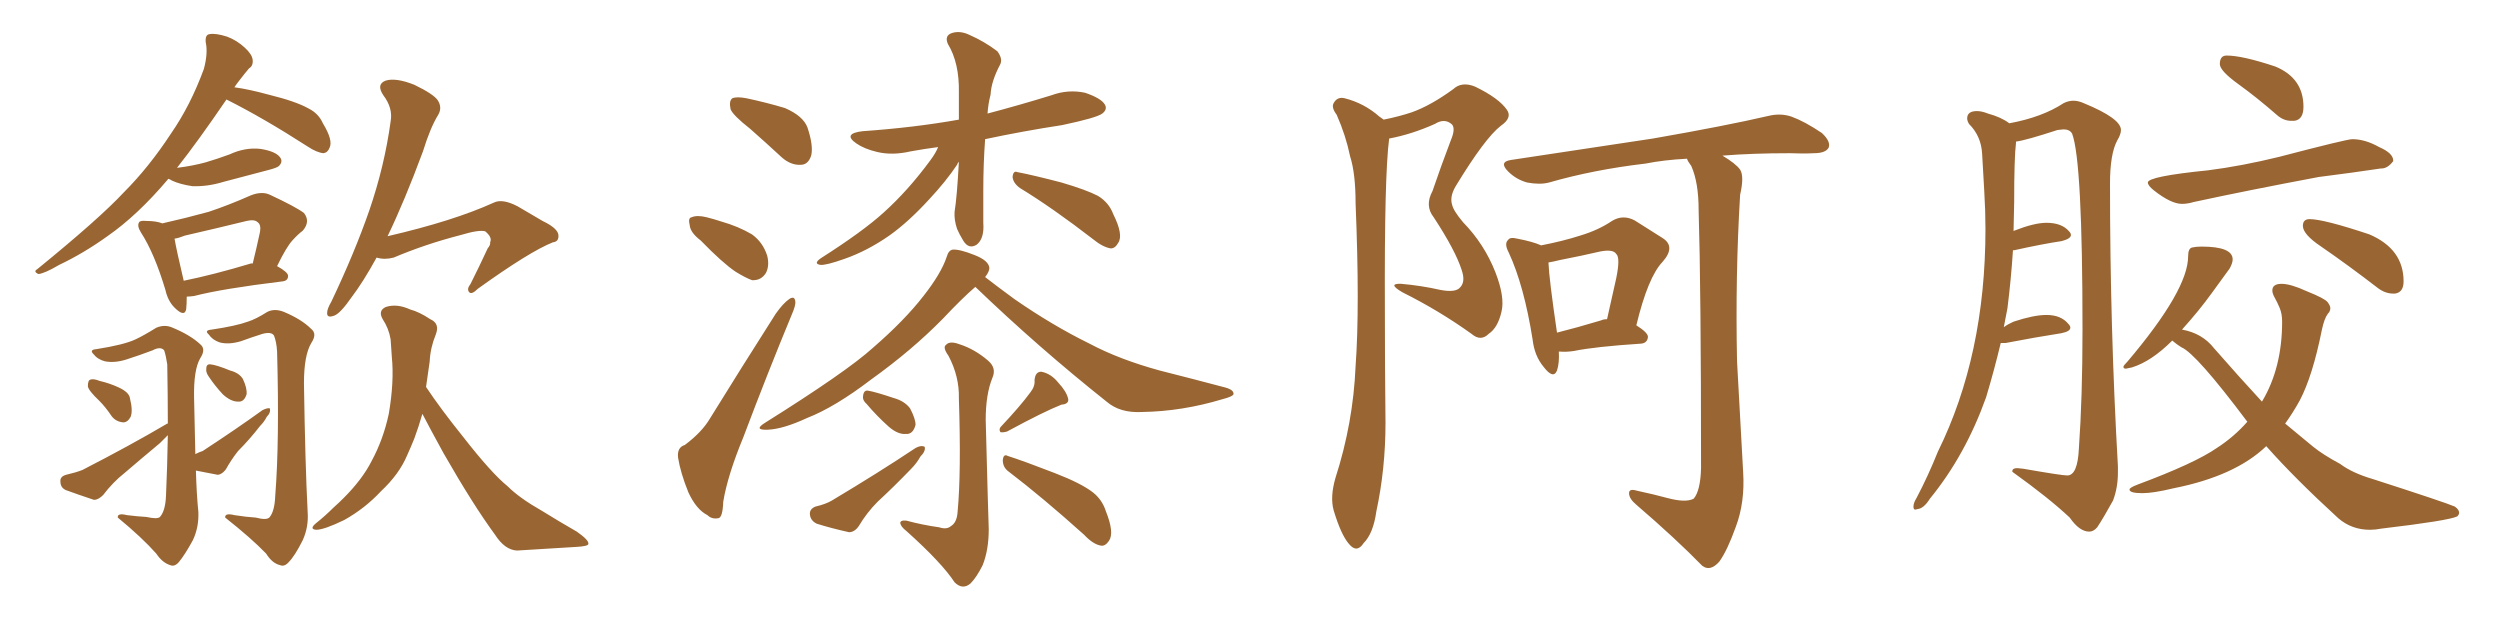 <svg xmlns="http://www.w3.org/2000/svg" xmlns:xlink="http://www.w3.org/1999/xlink" width="600" height="150"><path fill="#996633" padding="10" d="M40.43 42.92L40.43 42.92Q40.28 42.92 40.28 43.07L40.28 43.07Q32.96 51.71 25.78 56.69L25.78 56.69Q20.07 60.79 14.21 63.57L14.21 63.57Q10.69 65.63 9.23 65.77L9.23 65.77Q7.91 65.19 8.94 64.60L8.94 64.60Q23.88 52.44 29.74 46.14L29.74 46.14Q35.74 40.14 41.02 32.08L41.02 32.08Q45.70 25.34 48.93 16.55L48.93 16.55Q49.95 12.74 49.37 10.11L49.37 10.11Q49.22 8.35 50.24 8.20L50.24 8.20Q51.71 7.91 54.49 8.79L54.49 8.79Q56.84 9.67 58.74 11.43L58.74 11.43Q60.50 13.04 60.64 14.36L60.64 14.36Q60.79 15.82 59.77 16.41L59.77 16.41Q58.89 17.43 57.42 19.34L57.42 19.34Q56.84 20.07 56.25 20.95L56.25 20.95Q59.62 21.39 64.45 22.71L64.45 22.71Q71.04 24.32 74.12 26.07L74.12 26.07Q76.46 27.25 77.49 29.59L77.49 29.59Q79.98 33.69 79.10 35.45L79.10 35.45Q78.66 36.62 77.64 36.77L77.64 36.77Q76.03 36.62 73.83 35.16L73.83 35.16Q63.13 28.27 54.35 23.88L54.35 23.88Q47.46 33.98 42.48 40.28L42.48 40.28Q46.14 39.84 49.37 38.96L49.37 38.96Q52.29 38.09 55.08 37.06L55.08 37.06Q58.89 35.30 62.55 35.74L62.55 35.74Q66.21 36.33 67.24 37.79L67.24 37.79Q67.97 38.82 66.94 39.84L66.94 39.84Q66.50 40.28 64.16 40.87L64.16 40.87Q58.59 42.33 53.61 43.65L53.61 43.65Q49.80 44.82 46.14 44.68L46.14 44.68Q43.21 44.24 41.31 43.36L41.31 43.36Q40.87 43.07 40.43 42.92ZM44.82 71.19L44.82 71.19Q44.82 72.95 44.68 74.27L44.68 74.27Q44.24 76.17 41.89 73.83L41.89 73.83Q40.28 72.22 39.70 69.58L39.70 69.58Q37.06 60.79 33.84 55.81L33.84 55.81Q32.81 54.20 33.40 53.32L33.40 53.32Q33.69 52.88 35.16 53.03L35.16 53.03Q37.50 53.03 38.96 53.61L38.96 53.61Q44.82 52.29 50.10 50.83L50.10 50.83Q54.93 49.22 60.21 46.88L60.21 46.88Q62.84 45.85 64.75 46.73L64.75 46.73Q71.04 49.66 72.95 51.12L72.95 51.12Q74.56 53.17 72.66 55.37L72.66 55.37Q71.48 56.25 70.17 57.71L70.17 57.71Q68.70 59.33 66.50 63.87L66.50 63.87Q69.14 65.33 69.14 66.21L69.14 66.21Q69.14 67.38 67.82 67.53L67.82 67.53Q53.32 69.29 46.58 71.04L46.58 71.04Q45.41 71.19 44.82 71.19ZM60.06 63.28L60.06 63.28Q60.50 63.13 60.64 63.28L60.64 63.28Q61.52 59.77 62.40 55.66L62.40 55.66Q62.70 53.91 61.82 53.32L61.82 53.32Q61.08 52.59 59.18 53.03L59.18 53.03Q52.00 54.79 44.38 56.54L44.38 56.54Q42.92 57.13 41.89 57.28L41.89 57.28Q42.33 59.91 44.09 67.38L44.09 67.38Q51.27 65.92 60.06 63.28ZM23.88 96.24L23.88 96.24Q21.24 93.75 21.09 92.72L21.09 92.72Q21.09 91.26 21.68 91.11L21.68 91.11Q22.41 90.82 23.88 91.41L23.88 91.41Q26.37 91.99 28.56 93.02L28.56 93.02Q31.05 94.19 31.20 95.65L31.20 95.65Q31.93 98.58 31.35 100.05L31.35 100.05Q30.62 101.37 29.59 101.37L29.59 101.37Q27.83 101.22 26.81 99.90L26.81 99.90Q25.34 97.71 23.88 96.24ZM61.38 124.22L61.38 124.22Q64.16 124.95 64.75 124.07L64.75 124.07Q65.92 122.61 66.06 118.95L66.06 118.95Q67.09 105.91 66.50 84.38L66.50 84.38Q66.36 82.03 65.77 80.57L65.77 80.57Q65.19 79.54 62.99 80.13L62.99 80.13Q60.21 81.01 57.86 81.88L57.86 81.88Q54.93 82.76 52.73 82.18L52.73 82.18Q50.98 81.59 50.10 80.27L50.10 80.27Q48.93 79.25 50.83 79.10L50.83 79.10Q56.69 78.22 59.47 77.20L59.47 77.20Q61.38 76.61 64.16 74.85L64.16 74.85Q65.92 73.97 68.12 74.85L68.12 74.85Q72.36 76.61 74.71 78.96L74.71 78.96Q76.17 80.13 74.71 82.32L74.71 82.32Q72.95 85.25 72.95 91.99L72.95 91.99Q73.24 111.18 73.83 122.75L73.83 122.75Q74.12 126.42 72.66 129.64L72.66 129.64Q70.75 133.45 69.29 134.91L69.29 134.91Q68.26 136.08 67.24 135.64L67.24 135.64Q65.33 135.21 63.87 132.86L63.87 132.86Q60.35 129.20 54.05 124.22L54.05 124.22Q53.91 123.05 56.25 123.63L56.25 123.63Q59.03 124.07 61.38 124.22ZM50.10 90.38L50.10 90.38Q49.37 89.36 49.51 88.48L49.51 88.48Q49.51 87.30 50.54 87.45L50.54 87.45Q52.00 87.60 55.22 88.92L55.22 88.92Q57.42 89.50 58.30 90.97L58.30 90.97Q59.33 93.16 59.18 94.63L59.18 94.63Q58.59 96.53 57.13 96.39L57.13 96.39Q55.37 96.39 53.47 94.63L53.47 94.63Q51.56 92.58 50.10 90.38ZM47.02 112.94L47.02 112.94Q47.17 118.51 47.61 122.90L47.61 122.90Q47.75 126.56 46.29 129.64L46.29 129.64Q44.38 133.15 42.92 134.91L42.92 134.91Q41.89 136.08 40.87 135.64L40.87 135.64Q38.96 135.06 37.50 132.86L37.50 132.86Q34.13 129.05 28.27 124.22L28.27 124.22Q28.13 123.05 30.47 123.63L30.47 123.63Q32.81 123.93 35.16 124.07L35.16 124.07Q37.79 124.66 38.38 124.07L38.38 124.07Q39.70 122.61 39.84 118.95L39.84 118.95Q40.14 112.50 40.28 104.44L40.28 104.44Q39.40 105.32 38.38 106.35L38.38 106.35Q33.98 110.01 29.88 113.53L29.88 113.53Q27.10 115.72 24.76 118.80L24.76 118.80Q23.58 119.97 22.56 119.97L22.56 119.97Q18.60 118.65 15.82 117.63L15.82 117.63Q14.50 117.04 14.50 115.58L14.50 115.58Q14.36 114.40 15.82 113.96L15.82 113.96Q18.31 113.38 19.78 112.79L19.78 112.79Q31.20 106.93 40.14 101.66L40.14 101.66Q40.14 101.66 40.28 101.66L40.28 101.66Q40.28 95.07 40.14 87.45L40.14 87.45Q39.84 85.40 39.40 84.08L39.40 84.08Q38.53 83.06 36.62 84.08L36.62 84.08Q33.54 85.25 30.32 86.28L30.32 86.28Q27.54 87.16 25.20 86.72L25.20 86.72Q23.44 86.28 22.41 84.96L22.41 84.96Q21.39 83.94 23.14 83.79L23.14 83.79Q29.74 82.76 32.52 81.45L32.52 81.45Q34.42 80.57 37.50 78.66L37.50 78.66Q39.55 77.78 41.46 78.66L41.46 78.66Q45.70 80.42 48.05 82.62L48.05 82.62Q49.51 83.79 48.05 85.99L48.05 85.99Q46.44 88.77 46.58 95.51L46.58 95.51Q46.73 102.83 46.88 108.98L46.88 108.98Q48.05 108.40 48.63 108.25L48.63 108.25Q56.69 102.98 62.99 98.44L62.99 98.44Q64.16 97.85 64.75 98.00L64.75 98.00Q65.04 99.02 64.01 100.05L64.01 100.05Q63.43 101.22 62.40 102.25L62.40 102.25Q59.91 105.47 57.13 108.25L57.13 108.25Q55.52 110.30 54.20 112.65L54.20 112.65Q53.32 113.82 52.29 113.96L52.29 113.96Q49.37 113.38 47.02 112.94ZM90.38 61.82L90.38 61.82Q87.16 67.68 84.38 71.34L84.38 71.34Q81.74 75.15 80.27 75.73L80.27 75.73Q78.37 76.46 78.52 75L78.52 75Q78.52 74.12 79.54 72.36L79.54 72.36Q85.11 60.64 88.62 50.54L88.62 50.54Q92.29 39.84 93.75 29.15L93.75 29.15Q94.34 25.93 91.99 22.85L91.99 22.85Q90.23 20.21 92.58 19.34L92.58 19.34Q95.07 18.60 99.46 20.36L99.46 20.36Q104.00 22.56 105.03 24.02L105.03 24.02Q106.20 25.78 105.18 27.54L105.18 27.54Q103.27 30.62 101.51 36.33L101.51 36.33Q97.12 48.19 93.02 56.69L93.02 56.69Q108.84 53.03 118.51 48.63L118.51 48.63Q120.56 47.61 124.22 49.51L124.22 49.51Q127.15 51.27 130.22 53.03L130.22 53.03Q134.18 54.93 134.03 56.69L134.03 56.69Q134.03 58.01 132.71 58.15L132.71 58.15Q127.15 60.35 114.70 69.29L114.70 69.29Q113.23 70.75 112.65 70.17L112.65 70.17Q111.91 69.43 112.94 68.12L112.94 68.12Q115.14 63.72 117.04 59.62L117.04 59.62Q117.77 58.74 117.63 58.15L117.63 58.15Q118.21 56.98 116.46 55.52L116.46 55.52Q114.99 55.08 110.60 56.40L110.60 56.40Q102.10 58.59 94.48 61.82L94.48 61.82Q92.29 62.40 90.38 61.82ZM101.37 99.32L101.37 99.32L101.37 99.32Q100.49 102.39 99.46 105.18L99.46 105.18Q98.58 107.37 97.71 109.28L97.71 109.28Q95.80 113.82 91.41 117.92L91.41 117.92Q87.60 122.02 82.62 124.80L82.62 124.80Q77.78 127.15 75.88 127.15L75.88 127.15Q74.12 127.00 75.88 125.54L75.88 125.54Q78.08 123.78 79.98 121.88L79.98 121.88Q81.45 120.56 82.47 119.53L82.47 119.53Q87.01 114.99 89.21 110.60L89.21 110.60Q91.99 105.47 93.31 99.32L93.31 99.32Q94.63 91.55 94.04 85.69L94.04 85.69Q93.90 83.35 93.75 81.45L93.75 81.45Q93.31 78.81 91.85 76.61L91.85 76.61Q90.67 74.56 92.58 73.68L92.58 73.68Q95.21 72.80 98.44 74.27L98.44 74.27Q100.63 74.85 103.27 76.61L103.27 76.61Q105.62 77.64 104.59 80.27L104.59 80.27Q103.27 83.50 103.13 86.72L103.13 86.72Q102.69 89.65 102.25 92.87L102.25 92.87Q105.76 98.14 111.18 104.88L111.18 104.88Q117.92 113.53 121.88 116.75L121.88 116.75Q124.66 119.53 130.08 122.61L130.08 122.61Q134.33 125.24 138.43 127.59L138.43 127.59Q141.36 129.64 141.21 130.52L141.21 130.52Q141.21 131.10 138.43 131.25L138.43 131.25Q131.69 131.69 124.07 132.13L124.07 132.13Q121.14 131.98 118.80 128.32L118.80 128.32Q113.53 121.14 106.49 108.84L106.49 108.84Q103.27 102.98 101.37 99.32ZM180.03 30.91L180.03 30.91Q175.93 27.69 175.34 26.22L175.34 26.22Q174.90 24.17 175.78 23.58L175.78 23.58Q176.81 23.14 179.15 23.58L179.15 23.58Q183.98 24.61 188.38 25.93L188.38 25.93Q192.77 27.83 193.80 30.62L193.80 30.62Q195.26 35.01 194.68 37.35L194.68 37.35Q193.95 39.55 192.19 39.55L192.19 39.55Q189.84 39.70 187.65 37.79L187.65 37.79Q183.69 34.13 180.03 30.91ZM168.16 57.71L168.16 57.71Q165.67 55.81 165.53 54.05L165.53 54.05Q165.09 52.29 165.97 52.15L165.97 52.15Q167.29 51.56 169.63 52.15L169.63 52.15Q171.39 52.59 173.14 53.17L173.14 53.17Q177.25 54.35 180.47 56.25L180.47 56.25Q183.11 58.15 184.13 61.38L184.13 61.38Q184.72 63.72 183.84 65.48L183.84 65.48Q182.67 67.38 180.47 67.24L180.47 67.24Q178.86 66.65 176.51 65.19L176.51 65.19Q173.44 63.13 168.16 57.71ZM164.36 106.79L164.36 106.79Q168.46 103.71 170.36 100.49L170.36 100.49Q177.69 88.62 186.18 75.29L186.18 75.29Q187.94 72.80 189.40 71.78L189.40 71.78Q190.72 70.90 190.87 72.36L190.87 72.36Q191.02 73.24 189.99 75.59L189.99 75.59Q184.28 89.36 178.42 104.88L178.42 104.88Q174.61 114.11 173.58 120.41L173.58 120.41Q173.44 124.22 172.41 124.37L172.41 124.37Q170.80 124.66 169.78 123.63L169.78 123.63Q167.14 122.31 165.23 118.21L165.23 118.21Q163.33 113.53 162.74 109.86L162.74 109.86Q162.45 107.37 164.36 106.79ZM225.15 35.30L225.15 35.30Q221.78 35.74 218.55 36.33L218.55 36.33Q214.16 37.35 210.50 36.47L210.50 36.47Q207.42 35.74 205.52 34.42L205.52 34.42Q202.15 32.08 206.98 31.49L206.98 31.49Q219.43 30.62 230.13 28.71L230.13 28.71Q230.13 25.49 230.13 22.27L230.13 22.27Q230.27 15.09 227.49 10.55L227.49 10.55Q226.61 8.50 228.52 7.91L228.52 7.91Q230.42 7.32 232.62 8.35L232.62 8.35Q236.28 9.96 239.36 12.30L239.36 12.30Q240.67 14.06 240.09 15.38L240.09 15.38Q237.89 19.48 237.74 22.71L237.74 22.71Q237.16 24.90 237.01 27.25L237.01 27.25Q244.78 25.20 252.39 22.85L252.39 22.85Q256.35 21.39 260.45 22.27L260.45 22.27Q264.26 23.58 265.14 25.05L265.14 25.05Q265.87 26.22 264.55 27.25L264.55 27.25Q263.23 28.27 254.88 30.03L254.88 30.03Q245.36 31.49 236.43 33.40L236.43 33.40Q235.99 39.40 235.99 45.70L235.99 45.70Q235.99 49.37 235.99 53.47L235.99 53.47Q236.28 57.28 234.38 58.74L234.38 58.74Q232.47 59.91 231.15 57.71L231.15 57.71Q230.27 56.25 229.69 54.93L229.69 54.93Q228.96 52.73 229.10 50.83L229.10 50.83Q229.69 47.17 230.13 38.82L230.13 38.82Q229.83 39.11 229.69 39.55L229.69 39.55Q227.05 43.51 222.95 47.90L222.95 47.90Q217.97 53.32 213.43 56.54L213.43 56.54Q208.15 60.21 202.73 62.11L202.73 62.11Q198.19 63.72 196.88 63.57L196.88 63.57Q195.12 63.28 197.02 61.96L197.02 61.96Q207.13 55.52 212.11 50.98L212.11 50.98Q217.97 45.70 223.24 38.53L223.24 38.53Q224.56 36.77 225.15 35.30ZM244.78 45.12L244.78 45.12Q243.16 43.95 243.02 42.48L243.02 42.48Q243.16 40.87 244.19 41.31L244.19 41.31Q248.00 42.04 254.74 43.80L254.74 43.80Q260.74 45.56 263.53 47.02L263.53 47.02Q266.16 48.63 267.19 51.42L267.19 51.42Q269.68 56.40 268.36 58.30L268.36 58.30Q267.63 59.62 266.60 59.62L266.60 59.62Q264.70 59.33 262.35 57.42L262.35 57.42Q252.69 49.95 244.78 45.12ZM234.08 68.85L234.08 68.85Q230.86 71.63 226.32 76.46L226.32 76.46Q218.85 84.08 209.03 91.11L209.03 91.11Q200.39 97.71 193.65 100.34L193.65 100.34Q187.94 102.98 184.28 103.13L184.28 103.13Q180.76 103.27 183.54 101.51L183.54 101.51Q203.17 89.21 209.47 83.50L209.47 83.50Q217.09 76.90 221.63 71.04L221.63 71.04Q225.88 65.63 227.20 61.67L227.20 61.67Q227.64 60.06 228.66 59.91L228.66 59.91Q230.27 59.77 233.94 61.23L233.94 61.23Q237.30 62.55 237.45 64.31L237.45 64.31Q237.45 65.19 236.43 66.50L236.43 66.50Q239.06 68.55 243.46 71.78L243.46 71.78Q252.54 78.08 261.47 82.47L261.47 82.47Q268.65 86.28 278.32 88.92L278.32 88.92Q286.96 91.11 294.14 93.02L294.14 93.02Q296.19 93.60 296.04 94.63L296.04 94.63Q295.75 95.21 293.41 95.80L293.41 95.80Q283.74 98.73 274.07 98.88L274.07 98.88Q268.80 99.17 265.58 96.39L265.58 96.39Q249.17 83.35 234.08 68.85ZM225.44 126.56L225.44 126.56Q227.20 127.15 228.22 126.27L228.22 126.27Q229.69 125.39 229.83 122.75L229.83 122.75Q230.71 113.38 230.13 95.65L230.13 95.65Q230.27 90.38 227.64 85.40L227.64 85.40Q226.17 83.35 227.05 82.76L227.05 82.76Q227.93 81.74 230.27 82.62L230.27 82.62Q233.94 83.79 237.16 86.57L237.16 86.57Q239.21 88.33 238.18 90.67L238.18 90.67Q236.57 94.63 236.57 100.78L236.57 100.78Q237.16 123.49 237.30 127.00L237.30 127.00Q237.30 131.98 235.84 135.64L235.84 135.64Q234.38 138.57 232.91 140.04L232.91 140.04Q231.01 141.65 229.10 139.75L229.10 139.75Q226.03 135.06 217.53 127.44L217.53 127.44Q216.21 126.42 216.06 125.54L216.06 125.54Q216.06 124.80 217.53 124.95L217.53 124.95Q221.34 125.98 225.44 126.56ZM208.01 96.97L208.01 96.97Q206.98 96.09 207.13 95.07L207.13 95.07Q207.28 93.60 208.30 93.75L208.30 93.75Q210.06 94.04 214.45 95.51L214.45 95.51Q217.09 96.24 218.41 98.00L218.41 98.00Q219.73 100.49 219.73 101.95L219.73 101.95Q219.14 104.30 217.38 104.15L217.38 104.15Q215.48 104.30 213.28 102.39L213.28 102.39Q210.35 99.76 208.01 96.97ZM195.70 121.58L195.70 121.58Q198.19 121.00 199.66 120.12L199.66 120.12Q210.94 113.38 219.73 107.52L219.73 107.52Q221.04 106.79 221.92 107.23L221.92 107.23Q222.22 108.25 220.90 109.57L220.90 109.57Q220.02 111.18 218.55 112.65L218.55 112.65Q214.60 116.75 210.64 120.41L210.64 120.41Q208.01 123.05 206.10 126.27L206.10 126.27Q205.08 127.73 203.76 127.73L203.76 127.73Q199.22 126.71 196.00 125.68L196.00 125.68Q194.53 124.95 194.38 123.49L194.38 123.49Q194.24 122.17 195.70 121.58ZM247.27 94.19L247.27 94.19Q248.44 92.72 248.29 91.26L248.29 91.26Q248.44 89.21 249.90 89.21L249.90 89.21Q252.25 89.65 254.00 91.85L254.00 91.85Q255.91 93.90 256.35 95.65L256.35 95.65Q256.64 96.97 254.74 97.12L254.74 97.12Q250.63 98.73 241.70 103.56L241.70 103.56Q240.67 103.86 240.09 103.71L240.09 103.71Q239.65 102.98 240.23 102.39L240.23 102.39Q244.92 97.41 247.27 94.19ZM242.14 113.23L242.14 113.23L242.14 113.23Q240.67 112.21 240.67 110.45L240.67 110.45Q240.82 108.84 241.85 109.42L241.85 109.42Q245.95 110.74 253.13 113.53L253.13 113.53Q259.57 116.02 262.35 118.21L262.35 118.21Q264.55 119.97 265.43 122.75L265.43 122.75Q267.48 127.88 266.16 129.79L266.16 129.79Q265.28 131.10 264.26 130.96L264.26 130.96Q262.35 130.66 260.16 128.32L260.16 128.32Q250.20 119.38 242.14 113.23ZM369.87 58.89L369.87 58.89Q375.15 57.86 379.25 56.54L379.25 56.54Q383.64 55.22 386.87 53.03L386.87 53.03Q389.50 51.42 392.29 52.88L392.29 52.88Q396.24 55.37 399.02 57.13L399.02 57.13Q402.25 59.18 399.02 62.84L399.02 62.84Q395.51 66.50 392.72 78.08L392.72 78.08Q395.51 79.83 395.51 80.86L395.51 80.86Q395.36 82.32 393.90 82.47L393.90 82.47Q382.76 83.20 377.78 84.23L377.78 84.23Q375.88 84.52 374.41 84.38L374.41 84.38Q374.27 84.38 374.12 84.38L374.12 84.38Q374.27 87.16 373.68 88.92L373.68 88.92Q372.80 91.11 370.46 88.04L370.46 88.04Q368.26 85.40 367.82 81.45L367.82 81.45Q365.77 68.55 362.11 60.64L362.11 60.64Q360.94 58.45 361.96 57.57L361.96 57.57Q362.40 56.84 364.16 57.28L364.16 57.28Q367.97 58.01 369.87 58.89ZM371.63 62.99L371.63 62.99Q371.78 66.94 373.68 79.83L373.68 79.83Q378.37 78.66 384.23 76.90L384.23 76.90Q384.81 76.61 385.69 76.61L385.69 76.61Q386.87 71.34 387.89 66.80L387.89 66.80Q388.92 61.82 387.89 60.94L387.89 60.94Q387.16 59.77 384.08 60.35L384.08 60.35Q379.69 61.38 374.41 62.40L374.41 62.40Q372.66 62.84 371.63 62.99ZM413.38 37.35L413.38 37.35Q416.60 39.26 417.63 40.72L417.63 40.72Q418.65 42.33 417.63 46.73L417.63 46.73Q416.46 66.06 416.89 86.72L416.89 86.72Q417.77 102.83 418.36 113.38L418.36 113.38Q418.80 120.56 416.60 126.42L416.60 126.42Q414.55 132.13 412.65 134.77L412.65 134.77Q410.45 137.26 408.54 135.79L408.54 135.79Q402.10 129.20 392.72 121.14L392.72 121.14Q390.97 119.68 390.97 118.36L390.97 118.36Q390.97 117.19 392.87 117.77L392.87 117.77Q396.97 118.65 400.20 119.53L400.20 119.53Q404.59 120.70 406.49 119.68L406.49 119.68Q408.11 117.77 408.25 112.35L408.25 112.35Q408.25 69.29 407.67 50.39L407.67 50.39Q407.67 43.80 405.91 39.84L405.91 39.84Q405.03 38.67 404.88 38.09L404.88 38.09Q399.32 38.38 394.92 39.26L394.92 39.26Q382.47 40.72 371.78 43.80L371.78 43.80Q369.58 44.38 366.50 43.80L366.50 43.80Q363.87 43.07 361.96 41.16L361.96 41.16Q359.62 38.82 362.70 38.38L362.70 38.38Q381.15 35.60 396.68 33.25L396.68 33.25Q414.26 30.18 424.37 27.83L424.37 27.83Q427.29 27.10 429.93 27.98L429.93 27.98Q433.15 29.15 437.26 31.93L437.26 31.93Q439.45 33.98 438.87 35.45L438.87 35.45Q438.13 36.77 435.35 36.77L435.35 36.77Q432.71 36.91 429.64 36.77L429.64 36.77Q420.56 36.77 413.38 37.35ZM332.08 28.71L332.08 28.71L332.08 28.71Q335.74 27.98 338.82 26.95L338.82 26.95Q343.36 25.34 348.78 21.39L348.78 21.39Q350.83 19.48 354.05 20.80L354.05 20.80Q359.77 23.58 361.67 26.37L361.67 26.37Q362.99 28.27 360.21 30.18L360.21 30.18Q356.40 33.11 349.37 44.68L349.37 44.68Q347.90 47.17 348.49 49.07L348.49 49.07Q348.78 50.54 351.12 53.32L351.12 53.32Q356.25 58.59 358.89 65.33L358.89 65.33Q361.23 71.34 360.35 74.85L360.35 74.85Q359.47 78.66 357.28 80.13L357.28 80.13Q355.37 82.03 353.17 80.13L353.17 80.13Q345.41 74.56 336.62 70.17L336.62 70.17Q332.81 67.97 336.33 68.12L336.33 68.12Q341.16 68.55 345.70 69.58L345.70 69.58Q349.51 70.31 350.54 68.85L350.54 68.85Q351.71 67.53 350.83 64.89L350.83 64.89Q349.37 60.21 344.09 52.15L344.09 52.15Q341.89 49.37 343.80 45.85L343.80 45.85Q345.85 39.84 348.19 33.69L348.19 33.69Q349.37 30.91 348.49 29.88L348.49 29.88Q346.73 28.27 344.38 29.74L344.38 29.74Q338.82 32.23 333.40 33.25L333.40 33.25Q332.23 42.04 332.37 74.27L332.37 74.27Q332.37 87.74 332.52 101.51L332.52 101.51Q332.52 112.50 330.32 122.75L330.32 122.75Q329.59 128.03 327.25 130.37L327.25 130.37Q325.63 132.86 323.73 130.52L323.73 130.52Q321.83 128.32 320.07 122.46L320.07 122.46Q319.19 119.24 320.51 114.70L320.51 114.70Q324.76 101.51 325.34 87.89L325.34 87.89Q326.37 73.83 325.34 48.78L325.34 48.78Q325.34 41.60 324.02 37.50L324.02 37.50Q323.00 32.52 320.80 27.54L320.80 27.54Q319.48 25.78 320.07 24.76L320.07 24.76Q320.95 23.14 322.71 23.58L322.71 23.58Q327.39 24.76 331.05 27.98L331.05 27.98Q331.49 28.27 332.08 28.71ZM501.42 127.59L501.42 127.59Q502.44 127.59 503.32 126.56L503.32 126.56Q504.79 124.37 507.13 120.12L507.13 120.12Q508.30 117.04 508.30 113.38L508.30 113.38L508.30 111.91Q506.40 78.66 506.40 44.09L506.40 44.09Q506.40 36.91 508.15 33.69L508.15 33.69Q509.03 32.23 509.03 31.20L509.03 31.20Q509.03 28.42 500.10 24.76L500.10 24.76Q498.78 24.17 497.61 24.17L497.61 24.17Q496.44 24.17 495.26 24.76L495.26 24.76Q490.14 28.13 482.23 29.59L482.23 29.59Q480.32 28.13 477.10 27.25L477.10 27.25Q475.63 26.66 474.46 26.66L474.46 26.66Q472.12 26.66 472.12 28.42L472.12 28.42Q472.12 29.00 472.56 29.74L472.56 29.74Q475.49 32.67 475.71 36.91Q475.93 41.16 476.22 45.85Q476.51 50.54 476.51 54.93L476.51 54.93Q476.51 85.25 465.09 108.40L465.09 108.40Q462.74 114.26 459.96 119.53L459.96 119.53Q459.23 120.70 459.23 121.58L459.23 121.58Q459.23 122.31 459.67 122.31L459.67 122.31L460.25 122.17Q461.72 122.02 463.18 119.68L463.18 119.68Q471.68 109.28 476.66 95.36L476.66 95.36Q478.56 89.06 480.18 82.32L480.18 82.32L481.35 82.32Q488.96 80.86 494.68 79.98L494.68 79.98Q496.88 79.54 496.88 78.66L496.88 78.66Q496.88 78.22 496.44 77.78L496.44 77.78Q494.68 75.59 491.16 75.59L491.16 75.59Q488.09 75.59 483.25 77.20L483.25 77.20Q481.93 77.78 480.91 78.52L480.91 78.52L481.79 73.97Q482.67 66.94 483.11 60.06L483.11 60.06L483.40 60.06Q489.99 58.59 494.82 57.86L494.82 57.86Q497.02 57.28 497.02 56.40L497.02 56.40Q497.02 55.96 496.58 55.52L496.58 55.52Q494.82 53.47 491.16 53.47L491.16 53.47Q488.23 53.47 483.40 55.37L483.40 55.37Q483.25 55.37 483.25 55.52L483.25 55.52L483.40 48.63Q483.40 37.79 483.84 34.28L483.84 34.28L483.84 33.98Q486.18 33.69 493.80 31.20L493.80 31.20L495.26 31.05Q496.73 31.05 497.31 32.08L497.31 32.08Q499.80 38.67 499.80 79.10L499.80 79.10Q499.80 95.36 498.93 107.67L498.93 107.67Q498.63 114.11 496.14 114.11L496.14 114.11Q494.82 114.11 485.60 112.50L485.60 112.50L484.13 112.35Q482.96 112.35 482.96 113.09L482.96 113.09L482.96 113.23Q491.75 119.53 496.73 124.22L496.73 124.22Q499.07 127.59 501.42 127.59ZM549.90 29.00L550.63 29.00Q552.83 28.71 552.83 25.63L552.83 25.63Q552.83 18.75 546.09 15.97L546.09 15.97Q538.18 13.33 534.38 13.33L534.38 13.33Q532.76 13.33 532.76 15.38L532.76 15.38Q532.76 16.99 537.23 20.21Q541.70 23.44 546.39 27.54L546.39 27.54Q548.00 29.00 549.90 29.00L549.90 29.00ZM523.68 48.93L523.68 48.93Q525 48.93 526.46 48.49L526.46 48.49Q539.36 45.70 556.49 42.48L556.49 42.48Q564.55 41.46 571.44 40.43L571.44 40.43L571.58 40.43Q573.05 40.43 574.37 38.67L574.37 38.67L574.37 38.53Q574.37 36.77 571.00 35.30L571.00 35.30Q567.63 33.40 564.55 33.40L564.55 33.40Q563.23 33.40 546.97 37.65L546.97 37.65Q538.04 39.84 529.98 40.87L529.98 40.87Q515.48 42.33 515.48 43.80L515.48 43.80Q515.48 44.53 516.94 45.70L516.94 45.70Q521.04 48.93 523.68 48.93ZM574.37 70.46L574.80 70.46Q576.86 70.17 576.86 67.53L576.86 67.53Q576.86 59.77 568.65 56.25L568.65 56.25Q557.67 52.59 554.30 52.59L554.30 52.59Q552.69 52.59 552.69 54.20L552.69 54.20Q552.69 56.25 557.08 59.18L557.08 59.18Q563.67 63.72 570.70 69.14L570.70 69.14Q572.46 70.46 574.37 70.46L574.37 70.46ZM568.80 127.15L568.80 127.15Q570.12 127.15 571.58 126.86L571.58 126.86Q587.70 124.95 589.75 123.93L589.75 123.93Q590.19 123.49 590.19 123.05L590.19 123.05Q590.19 122.31 589.16 121.58L589.16 121.58Q586.82 120.56 569.53 114.99L569.53 114.99Q564.55 113.53 561.62 111.33L561.62 111.33Q557.52 109.13 555.18 107.23L555.18 107.23L548.44 101.66Q550.34 99.02 551.95 96.09L551.95 96.09Q555.03 90.23 557.23 79.25L557.23 79.25Q557.81 76.46 558.69 75.29L558.69 75.29Q559.28 74.71 559.28 73.97L559.28 73.97Q559.28 73.39 558.62 72.51Q557.96 71.63 553.56 69.87L553.56 69.87Q549.76 68.12 547.56 68.12L547.56 68.12Q545.36 68.12 545.36 69.73L545.36 69.73Q545.36 70.46 545.95 71.48Q546.53 72.51 547.12 73.90Q547.71 75.29 547.71 77.20L547.71 77.20Q547.71 88.33 542.87 96.39L542.87 96.39Q537.45 90.53 531.30 83.50L531.30 83.50Q528.52 79.98 523.68 79.10L523.68 79.10Q527.78 74.56 530.79 70.39Q533.79 66.21 535.11 64.45L535.11 64.45Q535.84 63.13 535.84 62.26L535.84 62.26Q535.84 59.18 528.37 59.18L528.37 59.18Q527.05 59.18 526.10 59.40Q525.15 59.62 525.15 61.52L525.15 61.52Q525.15 69.58 510.64 86.72L510.64 86.72Q509.62 87.74 509.62 88.04L509.62 88.04Q509.62 88.48 510.21 88.48L510.21 88.48L511.67 88.18Q516.36 86.72 521.34 81.74L521.34 81.74Q522.36 82.62 523.54 83.35L523.54 83.35Q527.05 84.81 539.36 101.22L539.36 101.22Q536.13 104.88 532.03 107.52L532.03 107.52Q526.76 111.18 512.99 116.31L512.99 116.31Q511.08 117.04 511.08 117.48L511.08 117.48Q511.08 118.36 514.16 118.36L514.16 118.36Q516.80 118.36 521.63 117.19L521.63 117.19Q536.43 114.26 543.90 107.08L543.90 107.08Q550.63 114.70 561.18 124.37L561.18 124.37Q564.40 127.15 568.80 127.15Z"/></svg>